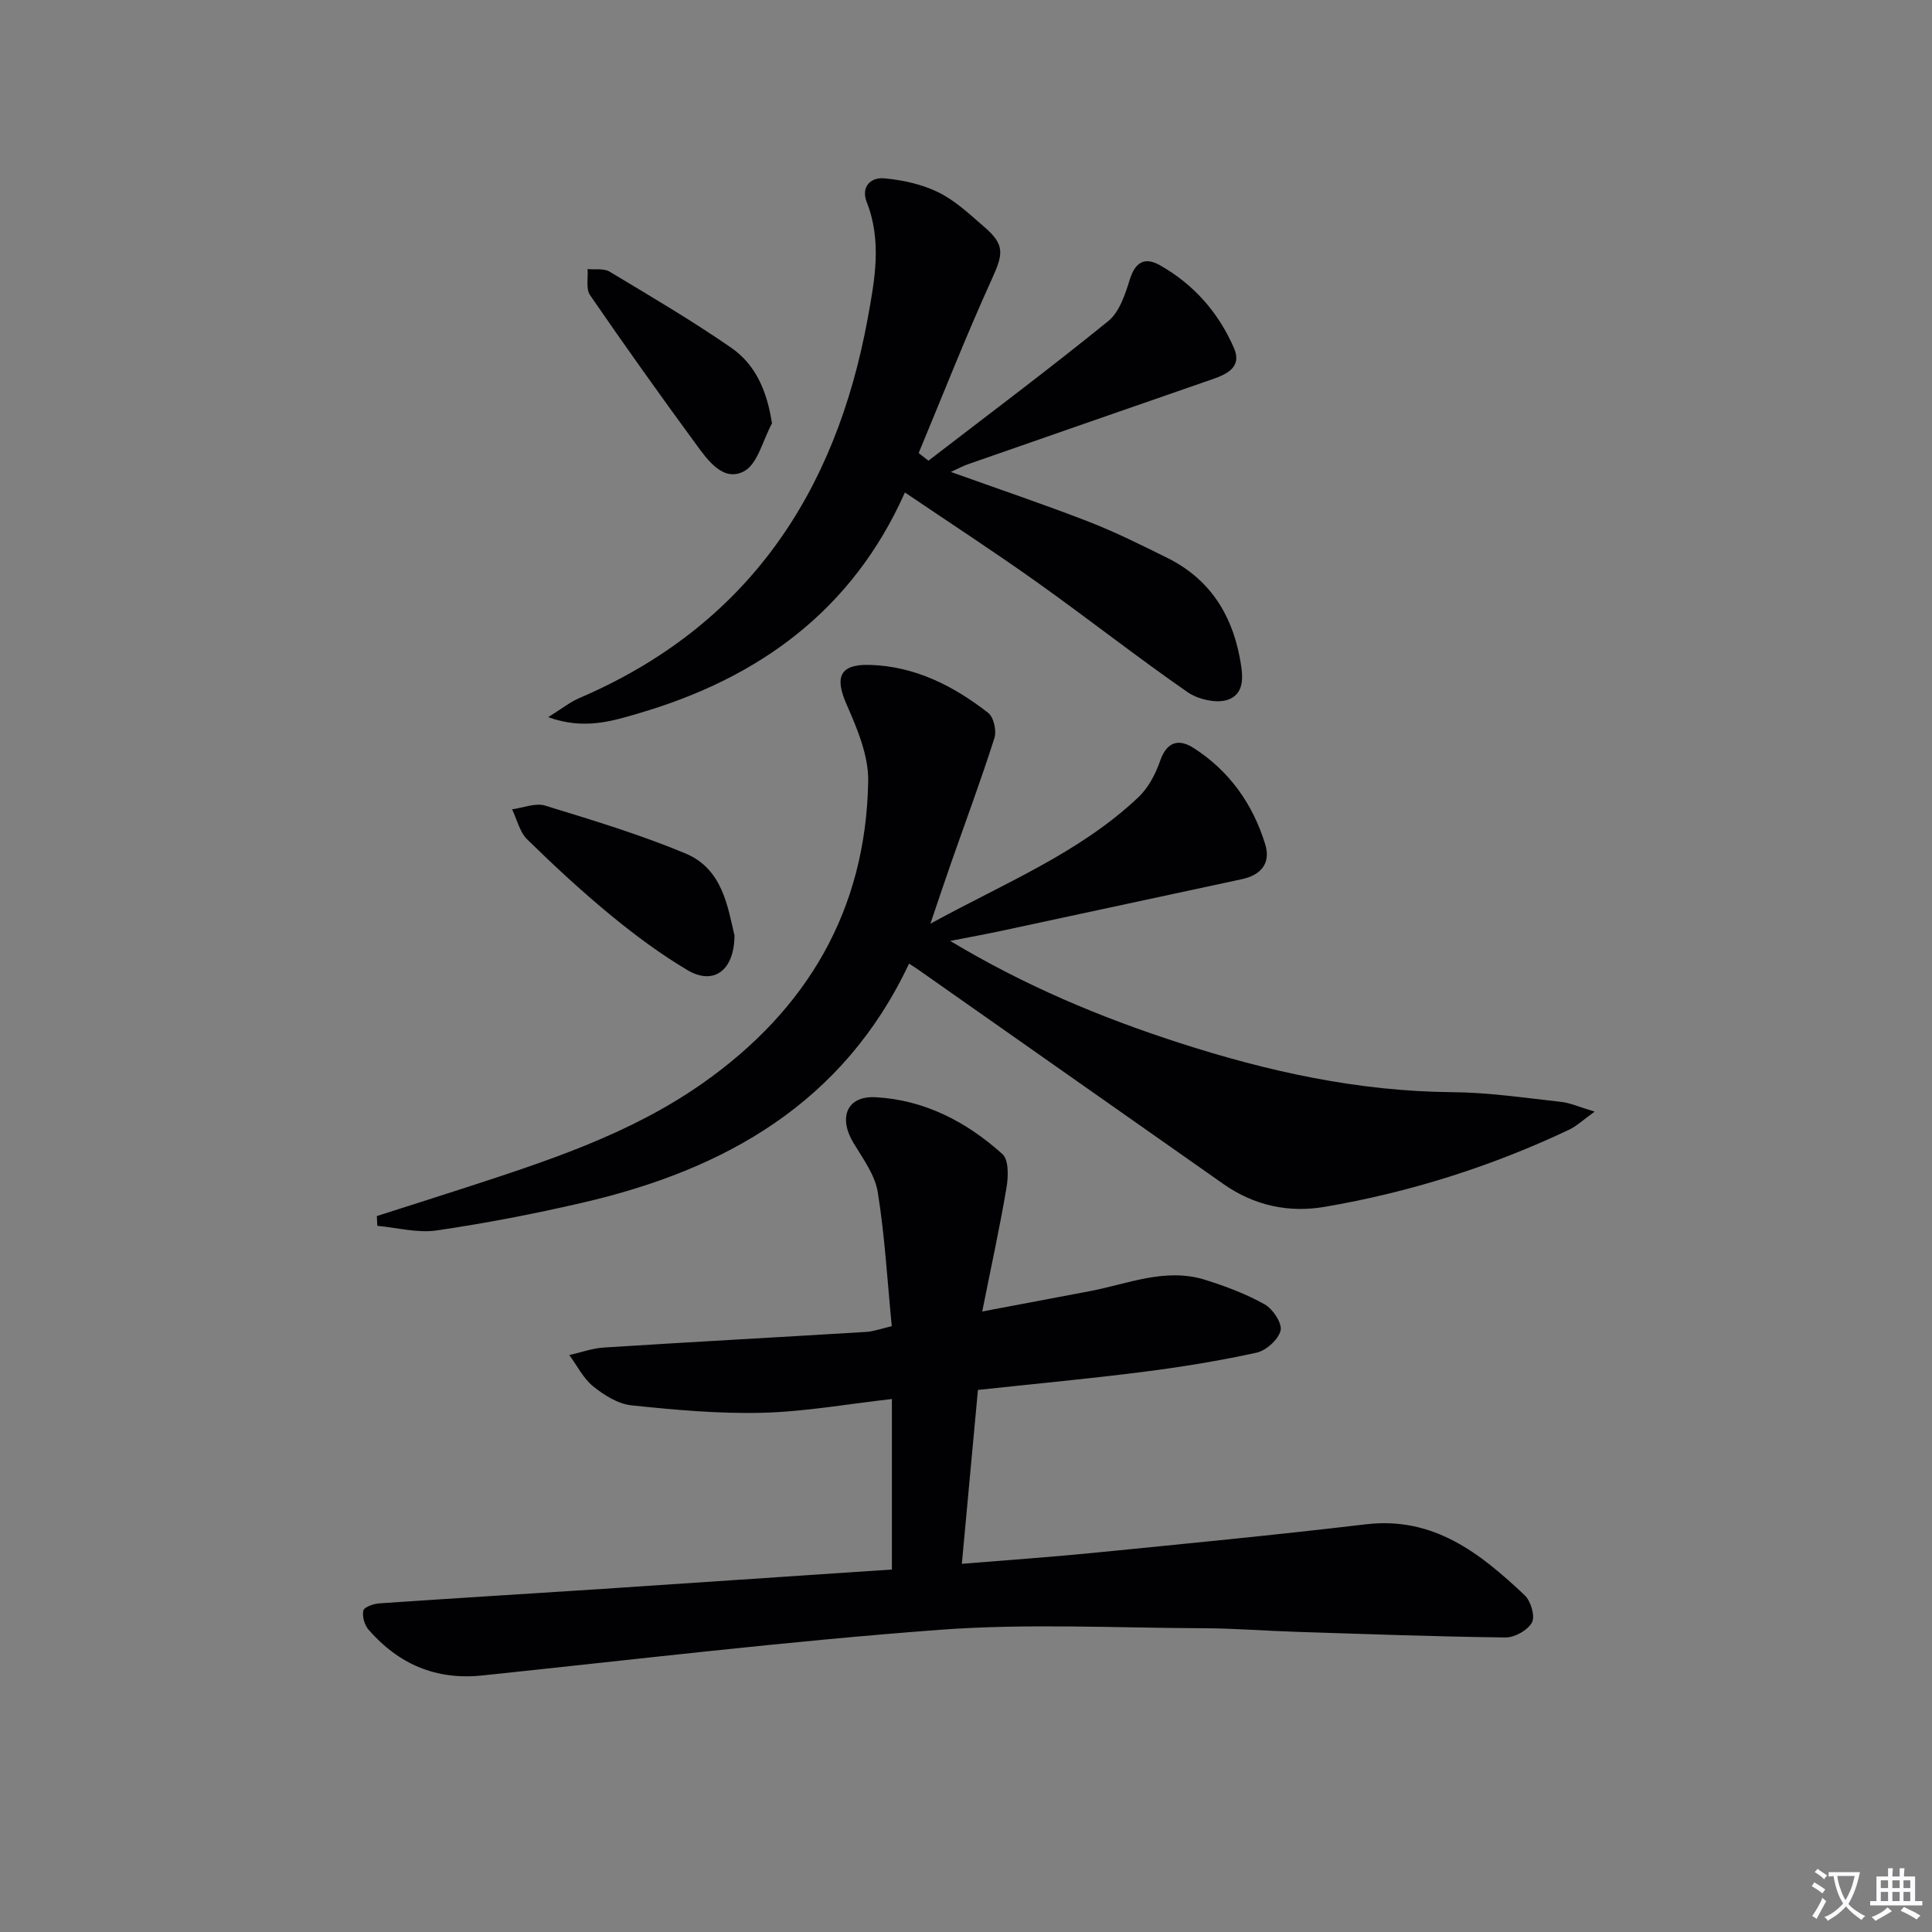 <svg enable-background="new 0 0 400 400" viewBox="0 0 400 400" xmlns="http://www.w3.org/2000/svg"><rect x="0" y="0" width="400" height="400" fill="#808080" stroke="none"/><path d="m377.9 391.2c-.2.3-.4.5-.6.8-.7-.6-1.4-1-2.2-1.5.2-.3.4-.5.5-.8.6.4 1.4.8 2.3 1.5zm-1.8 6.1c-.2-.2-.5-.4-.9-.6.4-.6.8-1.2 1.2-1.9s.7-1.3.9-1.9c.3.3.5.5.8.7-.7 1.3-1.4 2.6-2 3.7zm2.2-9c-.3.3-.5.5-.6.8-.6-.6-1.3-1.1-2-1.5.3-.3.5-.5.6-.7.6.5 1.3.9 2 1.4zm.3.2v-.9h2 4.5c-.3 1.3-.6 2.5-1 3.6s-.9 2.1-1.4 3c.4.5 1 1 1.6 1.4s1.2.8 1.9 1.1c-.3.2-.5.4-.8.8-.4-.3-1-.7-1.6-1.2s-1.2-1.1-1.6-1.6c-.5.6-1.1 1.1-1.7 1.6s-1.4.9-2.1 1.4c-.1-.3-.3-.5-.7-.8.6-.2 1.2-.5 1.9-1s1.4-1.1 2-1.8c-.5-.8-.9-1.6-1.2-2.5s-.6-2-.8-3.2c-.4.1-.7.1-1 .1zm2.5 2.7c.3 1 .7 1.7 1 2.2.3-.5.6-1.1 1-2s.6-1.9.9-3h-3.2-.4c.1.9.3 1.8.7 2.8z" fill="#fbfafc"/><path d="m396.5 388.5v1.5 3.6h1.5v.9c-.4 0-1 0-1.7 0h-7.9c-.5 0-.9 0-1.2 0v-.9h1.3v-3.5c0-.7 0-1.2 0-1.6h2.4c0-.8 0-1.4 0-1.7h1c0 .3-.1.8-.1 1.7h1.5c0-.8 0-1.4 0-1.7h1c0 .3-.1.9-.1 1.7zm-8.2 9.2c-.2-.3-.5-.5-.8-.8.8-.3 1.4-.6 1.9-.9s1-.7 1.4-1.1c.3.3.6.5.9.8-1.6 1-2.8 1.6-3.4 2zm2.6-6.8v-1.6h-1.5v1.6zm0 2.7v-1.9h-1.5v1.9zm2.4-2.7v-1.6h-1.5v1.6zm0 2.7v-1.9h-1.5v1.9zm.2 2 .7-.8c.4.2.9.5 1.6.8s1.3.7 1.8 1c-.3.3-.5.5-.8.8-.4-.3-1.5-1-3.3-1.8zm2-4.7v-1.6h-1.4v1.6zm0 2.7v-1.9h-1.4v1.9z" fill="#fbfafc"/><g fill="#010103"><path d="m184.66 324.95c0-11.75 0-23.01 0-35.3-9.15 1.03-17.95 2.62-26.8 2.85-9.04.23-18.13-.6-27.14-1.54-2.77-.29-5.65-2.11-7.91-3.93-2.05-1.66-3.32-4.28-4.94-6.48 2.4-.54 4.78-1.41 7.2-1.56 18.08-1.15 36.17-2.13 54.25-3.23 1.62-.1 3.2-.7 5.31-1.19-.91-9.32-1.43-18.59-2.89-27.71-.57-3.58-3.05-6.94-5.01-10.18-3.21-5.29-1.42-9.83 4.55-9.51 10.12.54 18.85 5.09 26.27 11.78 1.31 1.18 1.22 4.61.85 6.85-1.37 8.16-3.15 16.24-5.04 25.73 8.12-1.53 15.18-2.86 22.23-4.2 7.92-1.5 15.69-4.94 23.94-2.35 4.23 1.33 8.47 2.92 12.32 5.08 1.69.95 3.64 3.91 3.28 5.42-.46 1.87-2.99 4.14-4.99 4.58-7.77 1.7-15.65 2.98-23.54 3.98-11.34 1.44-22.72 2.5-34.13 3.73-1.12 12.08-2.2 23.77-3.33 36 9.4-.77 18.29-1.38 27.15-2.26 18.84-1.87 37.7-3.69 56.5-5.92 14.04-1.66 23.68 6.01 32.88 14.69 1.27 1.2 2.2 4.34 1.51 5.63-.86 1.6-3.58 3.13-5.48 3.11-14.47-.17-28.94-.71-43.41-1.17-6.31-.2-12.62-.71-18.94-.74-18.29-.06-36.67-1.03-54.87.33-31.62 2.36-63.13 6.16-94.67 9.45-9.57 1-17.29-2.36-23.48-9.45-.85-.97-1.38-2.77-1.11-3.98.16-.73 2.11-1.42 3.31-1.5 15.43-1.06 30.87-1.99 46.3-3 19.86-1.33 39.72-2.67 59.83-4.01z"/><path d="m330.16 230.15c-2.45 1.76-3.75 3.01-5.29 3.74-16.14 7.64-33.05 12.98-50.64 15.98-7.44 1.27-14.58-.28-20.89-4.7-21.1-14.81-42.19-29.64-63.29-44.46-.51-.36-1.04-.68-1.84-1.2-13.59 28.87-38.1 42.66-67.54 49.48-10 2.32-20.11 4.27-30.27 5.76-3.96.58-8.18-.58-12.28-.95-.03-.68-.06-1.35-.1-2.03 6.1-1.95 12.21-3.88 18.3-5.86 17.08-5.56 34.17-11.12 49.09-21.59 21.7-15.23 33.88-35.88 34.34-62.58.09-5.31-2.28-10.9-4.49-15.93-2.48-5.64-1.4-8.33 4.83-8.15 9.35.27 17.33 4.34 24.51 9.94 1.14.89 1.76 3.7 1.29 5.19-2.76 8.65-5.93 17.17-8.93 25.74-1.36 3.87-2.65 7.77-4.33 12.71 15.37-8.43 30.84-14.63 43.05-26.17 2.07-1.95 3.57-4.83 4.52-7.56 1.38-3.99 3.86-4.59 6.87-2.68 7.43 4.73 12.31 11.62 14.88 19.97 1.19 3.88-.82 6.36-4.81 7.22-16.52 3.54-33.04 7.11-49.57 10.65-3.34.72-6.71 1.33-10.84 2.14 15.42 9.26 31.09 15.82 47.33 21.07 18.41 5.96 37.13 10.09 56.63 10.24 7.46.06 14.91 1.17 22.35 1.99 2.01.2 3.94 1.09 7.12 2.04z"/><path d="m187.35 101.96c-10.88 24.45-30.28 38.44-55 45.69-5.54 1.63-11.42 3.52-18.85.83 2.81-1.75 4.53-3.13 6.48-3.97 34.77-14.91 53.04-42.4 59.67-78.58 1.45-7.92 2.97-16.03-.19-24.05-1.27-3.23.83-5.2 3.57-4.96 3.85.34 7.87 1.23 11.3 2.92 3.5 1.73 6.5 4.59 9.51 7.19 4.28 3.69 3.86 5.59 1.48 10.82-5.38 11.84-10.12 23.95-15.12 35.95.67.53 1.35 1.05 2.02 1.58 12.45-9.58 25.03-19 37.23-28.9 2.31-1.87 3.5-5.51 4.45-8.57 1.13-3.65 3.09-4.78 6.24-3 7.02 3.96 12.16 9.82 15.35 17.17 1.64 3.78-1.24 5.31-4.32 6.38-16.92 5.87-33.84 11.75-50.75 17.65-1.04.36-2.01.9-3.56 1.6 9.88 3.54 19.28 6.71 28.51 10.29 5.55 2.15 10.91 4.84 16.26 7.48 8.53 4.22 13.25 11.31 15.02 20.54.65 3.39 1.31 7.41-2.28 8.8-2.33.91-6.28.02-8.5-1.52-10.52-7.3-20.6-15.23-31.03-22.66-8.94-6.37-18.14-12.35-27.49-18.68z"/><path d="m152.07 193.68c-.06 7.42-4.43 10.32-9.73 7.18-5.55-3.3-10.8-7.19-15.8-11.3-6.04-4.96-11.79-10.29-17.38-15.76-1.57-1.54-2.12-4.13-3.14-6.24 2.29-.3 4.83-1.39 6.84-.77 9.79 3.01 19.65 5.98 29.09 9.92 7.69 3.22 8.71 11.1 10.12 16.97z"/><path d="m159.83 87.66c-1.89 3.44-2.96 8.46-5.85 9.95-4.28 2.2-7.48-2.36-9.9-5.67-7.46-10.17-14.78-20.45-21.92-30.84-.89-1.3-.37-3.57-.51-5.39 1.53.15 3.35-.19 4.54.52 8.5 5.11 17.07 10.14 25.22 15.78 4.97 3.45 7.38 8.82 8.42 15.65z"/></g></svg>